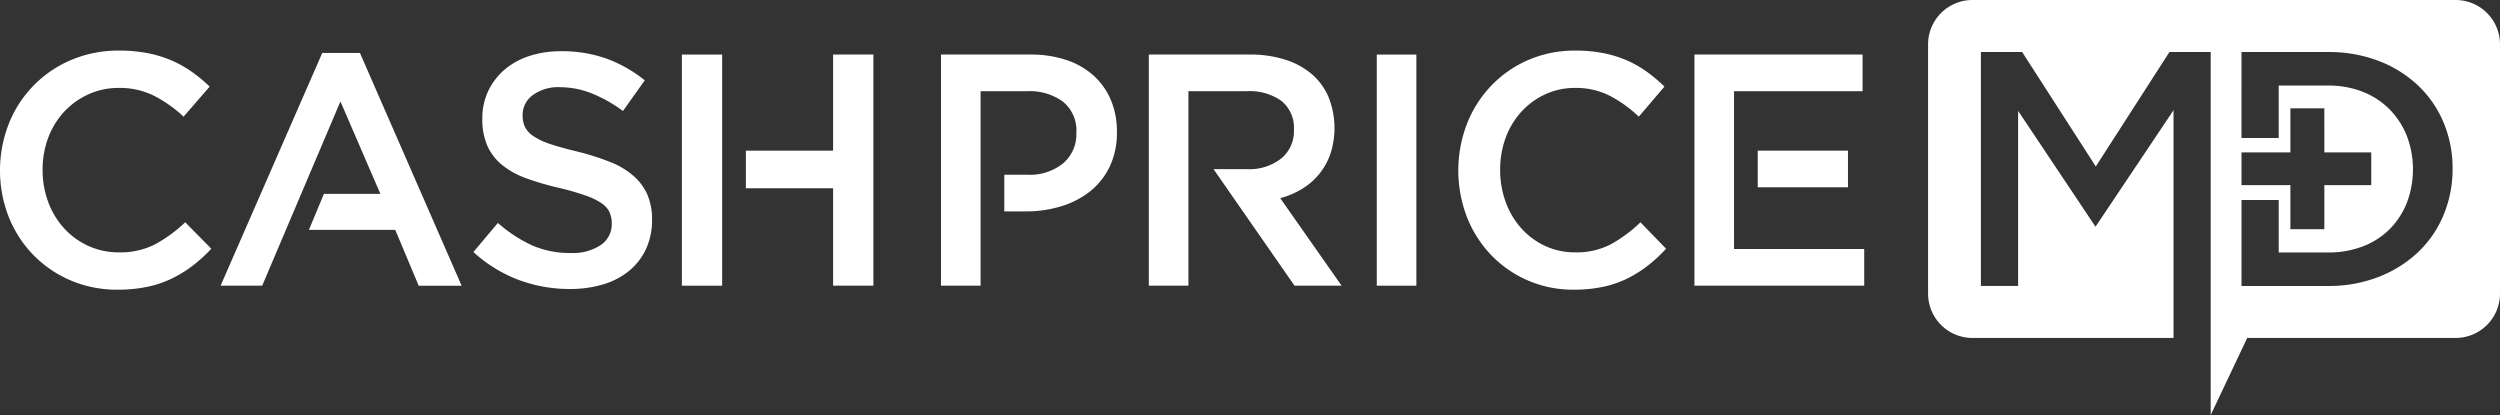 <svg id="Group_3776" data-name="Group 3776" xmlns="http://www.w3.org/2000/svg" width="291.155" height="48.335" viewBox="0 0 291.155 48.335">
  <rect x="0" y="0" width="291.155" height="48.335" fill="#333333" stroke="none"/>
  <path id="Path_3048" data-name="Path 3048" d="M221.292,177.584h4.691V150.666h-4.691Z" transform="translate(-141.88 -144.311)" fill="#fff"/>
  <path id="Path_3049" data-name="Path 3049" d="M242.842,161.856H232.684v4.384h10.159v11.343h4.691V150.666h-4.691Z" transform="translate(-145.818 -144.311)" fill="#fff"/>
  <path id="Path_3050" data-name="Path 3050" d="M202.79,164.557a9.4,9.4,0,0,0-2.719-1.6,30.121,30.121,0,0,0-3.755-1.192c-1.289-.308-2.346-.6-3.186-.885a7.945,7.945,0,0,1-1.967-.923,2.828,2.828,0,0,1-.981-1.076,3.256,3.256,0,0,1-.269-1.384,2.858,2.858,0,0,1,1.153-2.289,4.976,4.976,0,0,1,3.23-.942,9.922,9.922,0,0,1,3.654.712,16.531,16.531,0,0,1,3.652,2.057l2.539-3.576a15.873,15.873,0,0,0-4.442-2.518,15.431,15.431,0,0,0-5.325-.866,11.649,11.649,0,0,0-3.686.558,8.366,8.366,0,0,0-2.891,1.6,7.56,7.56,0,0,0-1.89,2.48,7.416,7.416,0,0,0-.686,3.211,7.666,7.666,0,0,0,.6,3.192,6.118,6.118,0,0,0,1.736,2.229,9.766,9.766,0,0,0,2.814,1.539A32.6,32.6,0,0,0,194.208,166a31.82,31.82,0,0,1,3.063.885,7.936,7.936,0,0,1,1.853.9,2.611,2.611,0,0,1,.922,1.058,3.25,3.25,0,0,1,.251,1.307,2.921,2.921,0,0,1-1.288,2.5,5.864,5.864,0,0,1-3.48.923,10.9,10.9,0,0,1-4.537-.9,16.54,16.54,0,0,1-3.961-2.6l-2.845,3.385a16.27,16.27,0,0,0,5.268,3.249,16.979,16.979,0,0,0,5.961,1.058,13.279,13.279,0,0,0,3.883-.539,8.616,8.616,0,0,0,3.019-1.576,7.283,7.283,0,0,0,1.967-2.538,7.976,7.976,0,0,0,.705-3.422,7.166,7.166,0,0,0-.557-2.942A6.325,6.325,0,0,0,202.79,164.557Z" transform="translate(-129.05 -144.108)" fill="#fff"/>
  <path id="Path_3051" data-name="Path 3051" d="M151.025,150.373l-11.843,27.11h4.845l9.113-21.458,4.653,10.767h-6.577l-1.749,4.192h10.057l2.73,6.5h5l-11.844-27.11Z" transform="translate(-113.492 -144.21)" fill="#fff"/>
  <path id="Path_3052" data-name="Path 3052" d="M117.992,172.514a8.886,8.886,0,0,1-4.23.942,8.423,8.423,0,0,1-3.557-.75,8.69,8.69,0,0,1-2.827-2.057,9.328,9.328,0,0,1-1.845-3.058,10.609,10.609,0,0,1-.654-3.748,10.456,10.456,0,0,1,.654-3.73,9.148,9.148,0,0,1,1.845-3.019,8.828,8.828,0,0,1,2.827-2.037,8.423,8.423,0,0,1,3.557-.75,8.906,8.906,0,0,1,4.114.924,15.127,15.127,0,0,1,3.423,2.421l3.038-3.5a18.174,18.174,0,0,0-2.038-1.693,13.076,13.076,0,0,0-2.346-1.327,13.652,13.652,0,0,0-2.789-.864,16.9,16.9,0,0,0-3.364-.308,14.02,14.02,0,0,0-5.614,1.1,13.406,13.406,0,0,0-7.249,7.44,14.9,14.9,0,0,0,.019,10.883,13.544,13.544,0,0,0,2.866,4.4,13.4,13.4,0,0,0,4.325,2.942,13.673,13.673,0,0,0,5.461,1.077,16.783,16.783,0,0,0,3.442-.327,12.289,12.289,0,0,0,2.864-.962,14.308,14.308,0,0,0,2.442-1.5,17.42,17.42,0,0,0,2.172-1.98l-3.038-3.077A16.6,16.6,0,0,1,117.992,172.514Z" transform="translate(-99.918 -144.067)" fill="#fff"/>
  <rect id="Rectangle_728" data-name="Rectangle 728" width="10.508" height="4.268" transform="translate(204.71 17.545)" fill="#fff"/>
  <path id="Path_3053" data-name="Path 3053" d="M406.139,168.365h0v-10.7h0v-2.734H421.11v-4.268H401.528v26.918H421.3v-4.268h-15.16Z" transform="translate(-204.19 -144.311)" fill="#fff"/>
  <path id="Path_3054" data-name="Path 3054" d="M377.267,172.514a8.6,8.6,0,0,1-4.159.942,8.17,8.17,0,0,1-3.5-.749,8.561,8.561,0,0,1-2.78-2.058,9.361,9.361,0,0,1-1.814-3.058,10.794,10.794,0,0,1-.642-3.748,10.647,10.647,0,0,1,.642-3.731,9.189,9.189,0,0,1,1.814-3.018,8.7,8.7,0,0,1,2.78-2.038,8.17,8.17,0,0,1,3.5-.75,8.64,8.64,0,0,1,4.045.923,14.933,14.933,0,0,1,3.365,2.423l2.987-3.5a17.944,17.944,0,0,0-2-1.692,12.787,12.787,0,0,0-2.306-1.327,13.271,13.271,0,0,0-2.741-.865,16.41,16.41,0,0,0-3.309-.308,13.568,13.568,0,0,0-5.519,1.1,13.231,13.231,0,0,0-4.309,3A13.59,13.59,0,0,0,360.5,158.5a15.143,15.143,0,0,0,.018,10.883,13.579,13.579,0,0,0,2.817,4.4,13.158,13.158,0,0,0,9.621,4.019,16.243,16.243,0,0,0,3.384-.327,12,12,0,0,0,2.817-.962,14.054,14.054,0,0,0,2.4-1.5,17.172,17.172,0,0,0,2.137-1.98l-2.987-3.076A16.317,16.317,0,0,1,377.267,172.514Z" transform="translate(-189.66 -144.067)" fill="#fff"/>
  <rect id="Rectangle_729" data-name="Rectangle 729" width="4.611" height="26.918" transform="translate(160.342 6.355)" fill="#fff"/>
  <path id="Path_3055" data-name="Path 3055" d="M322.27,166.3a7.712,7.712,0,0,0,3.29-4.076,9.746,9.746,0,0,0-.208-6.576,7.265,7.265,0,0,0-1.947-2.691,8.84,8.84,0,0,0-3.1-1.693,13.22,13.22,0,0,0-4.1-.6H304.408v26.918h4.611v-22.65h6.786a6.375,6.375,0,0,1,4.058,1.141,4.03,4.03,0,0,1,1.443,3.378,4.09,4.09,0,0,1-1.48,3.32,6,6,0,0,1-3.983,1.237h-3.9l2.913,4.191,6.521,9.383h5.482l-7.145-10.19A9.739,9.739,0,0,0,322.27,166.3Z" transform="translate(-170.614 -144.311)" fill="#fff"/>
  <path id="Path_3056" data-name="Path 3056" d="M285.2,153.127a8.84,8.84,0,0,0-3.176-1.826,12.93,12.93,0,0,0-4.177-.635H267.414v26.918h4.612v-22.65h5.425a6.563,6.563,0,0,1,4.172,1.219,4.329,4.329,0,0,1,1.557,3.646,4.43,4.43,0,0,1-1.538,3.531,6.157,6.157,0,0,1-4.191,1.333h-2.663v4.268h2.505a14,14,0,0,0,4.134-.6,10.165,10.165,0,0,0,3.37-1.751,8.275,8.275,0,0,0,2.275-2.884,9.12,9.12,0,0,0,.832-4,9.486,9.486,0,0,0-.7-3.729A8.047,8.047,0,0,0,285.2,153.127Z" transform="translate(-157.825 -144.311)" fill="#fff"/>
  <path id="Path_3057" data-name="Path 3057" d="M504.568,140.953h-56.3a5.167,5.167,0,0,0-5.154,5.154v29.052a5.167,5.167,0,0,0,5.154,5.152h23.432V153.788l-9.086,13.569L453.6,153.865v20.388h-4.335V147.012h4.805l8.577,13.328,8.577-13.328h4.805v42.276l4.252-8.977h24.286a5.167,5.167,0,0,0,5.153-5.152V146.107A5.168,5.168,0,0,0,504.568,140.953ZM479.616,158.7h5.694v-5.128h3.954V158.7h5.461v3.816h-5.461v5.13H485.31v-5.13h-5.694Zm23.534,7.29a12.633,12.633,0,0,1-2.972,4.334,14.144,14.144,0,0,1-4.6,2.881,15.939,15.939,0,0,1-5.872,1.053H479.616v-10.01h4.335v6.11h5.732a11.136,11.136,0,0,0,4.067-.711,8.955,8.955,0,0,0,3.124-2.01,9.133,9.133,0,0,0,2-3.069,11,11,0,0,0,0-7.781,9.355,9.355,0,0,0-2-3.087,9.043,9.043,0,0,0-3.123-2.052,10.873,10.873,0,0,0-4.07-.731h-5.732v6.11h-4.335V147.012h10.094a16.2,16.2,0,0,1,5.874,1.034,13.879,13.879,0,0,1,4.595,2.86,12.7,12.7,0,0,1,2.973,4.315,13.724,13.724,0,0,1,1.05,5.372A13.865,13.865,0,0,1,503.15,165.985Z" transform="translate(-218.566 -140.953)" fill="#fff"/>
</svg>

